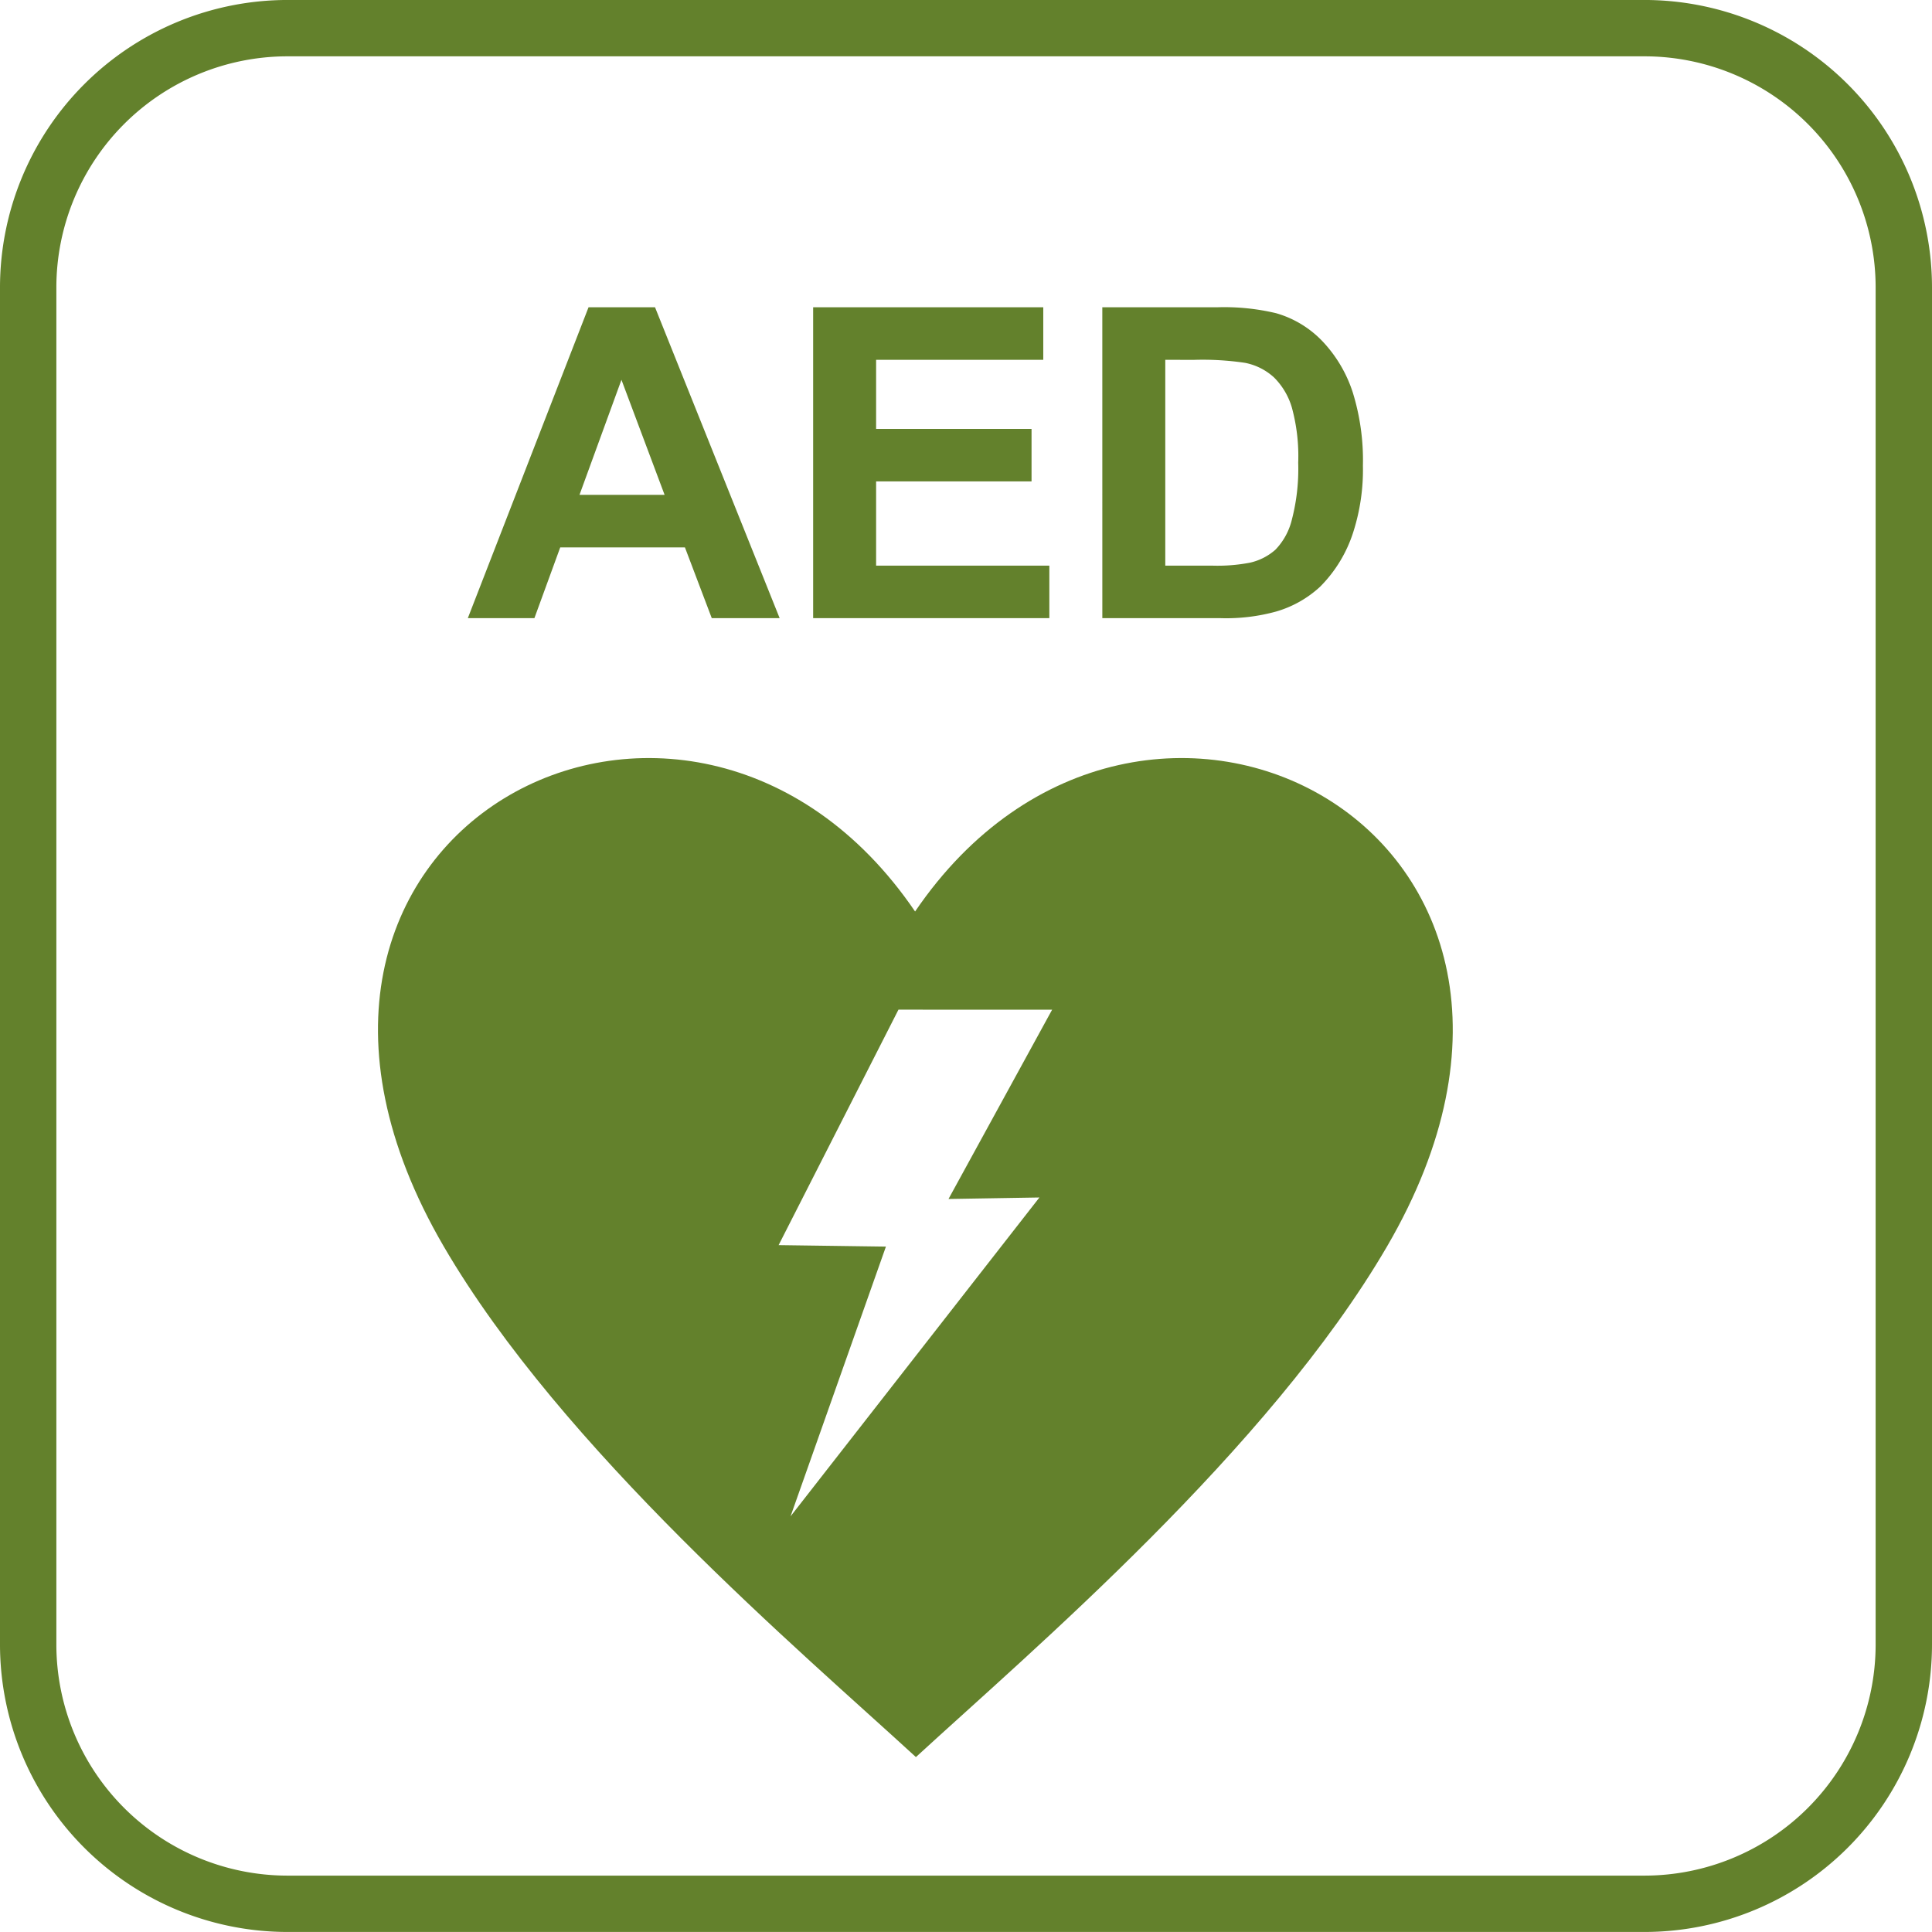 <svg xmlns="http://www.w3.org/2000/svg" width="103.005" height="103.004" viewBox="0 0 103.005 103.004">
  <g id="バリアフリー情報04" transform="translate(-368 -1437.001)">
    <g id="グループ_62546" data-name="グループ 62546" transform="translate(4647.848 14282.148)">
      <path id="パス_59215" data-name="パス 59215" d="M1365.94,59.831c12.068-17.735,38.065-4.275,25.163,17.856-6.312,10.828-18.985,21.589-25.119,27.226-6.134-5.637-18.861-16.4-25.174-27.226-12.9-22.131,13.063-35.591,25.13-17.856m-.886,5.233-6.39,12.554,5.721.079L1359.3,92.078l13.269-17-4.847.08,5.524-10.091Z" transform="translate(-5597 -12856.381)" fill="#63812c" fill-rule="evenodd"/>
      <path id="パス_59216" data-name="パス 59216" d="M1358.719,44.191H1355.1l-1.431-3.773h-6.648l-1.377,3.773h-3.55l6.436-16.574h3.545Zm-6.134-6.574-2.3-6.134-2.237,6.134Zm7.92,6.574V27.617h12.269v2.8h-8.912V34.1h8.287v2.8h-8.287v4.491h9.236v2.8Zm15.417-16.574h6.115a11.914,11.914,0,0,1,3.153.316,5.507,5.507,0,0,1,2.5,1.528,7.168,7.168,0,0,1,1.582,2.685,12.219,12.219,0,0,1,.544,3.916,10.862,10.862,0,0,1-.51,3.527,7.23,7.23,0,0,1-1.774,2.928,5.835,5.835,0,0,1-2.35,1.323,10.022,10.022,0,0,1-2.959.351h-6.3Zm3.357,2.8V41.391h2.5a9.178,9.178,0,0,0,2.022-.159,3.056,3.056,0,0,0,1.35-.69,3.48,3.48,0,0,0,.876-1.6,10.735,10.735,0,0,0,.339-3.036,9.808,9.808,0,0,0-.339-2.947,3.745,3.745,0,0,0-.949-1.6,3.187,3.187,0,0,0-1.547-.78,15.307,15.307,0,0,0-2.747-.158Z" transform="translate(-5597 -12856.381)" fill="#63812c"/>
      <path id="パス_59217" data-name="パス 59217" d="M1404.838,114.237h-72.367a15.336,15.336,0,0,1-15.319-15.319V26.551a15.336,15.336,0,0,1,15.319-15.318h72.367a15.336,15.336,0,0,1,15.319,15.318V98.918a15.336,15.336,0,0,1-15.319,15.319m-72.367-100a12.328,12.328,0,0,0-12.314,12.314V98.918a12.329,12.329,0,0,0,12.314,12.315h72.367a12.329,12.329,0,0,0,12.314-12.315V26.551a12.328,12.328,0,0,0-12.314-12.314Z" transform="translate(-5597 -12856.381)" fill="#63812c"/>
    </g>
  </g>
</svg>
